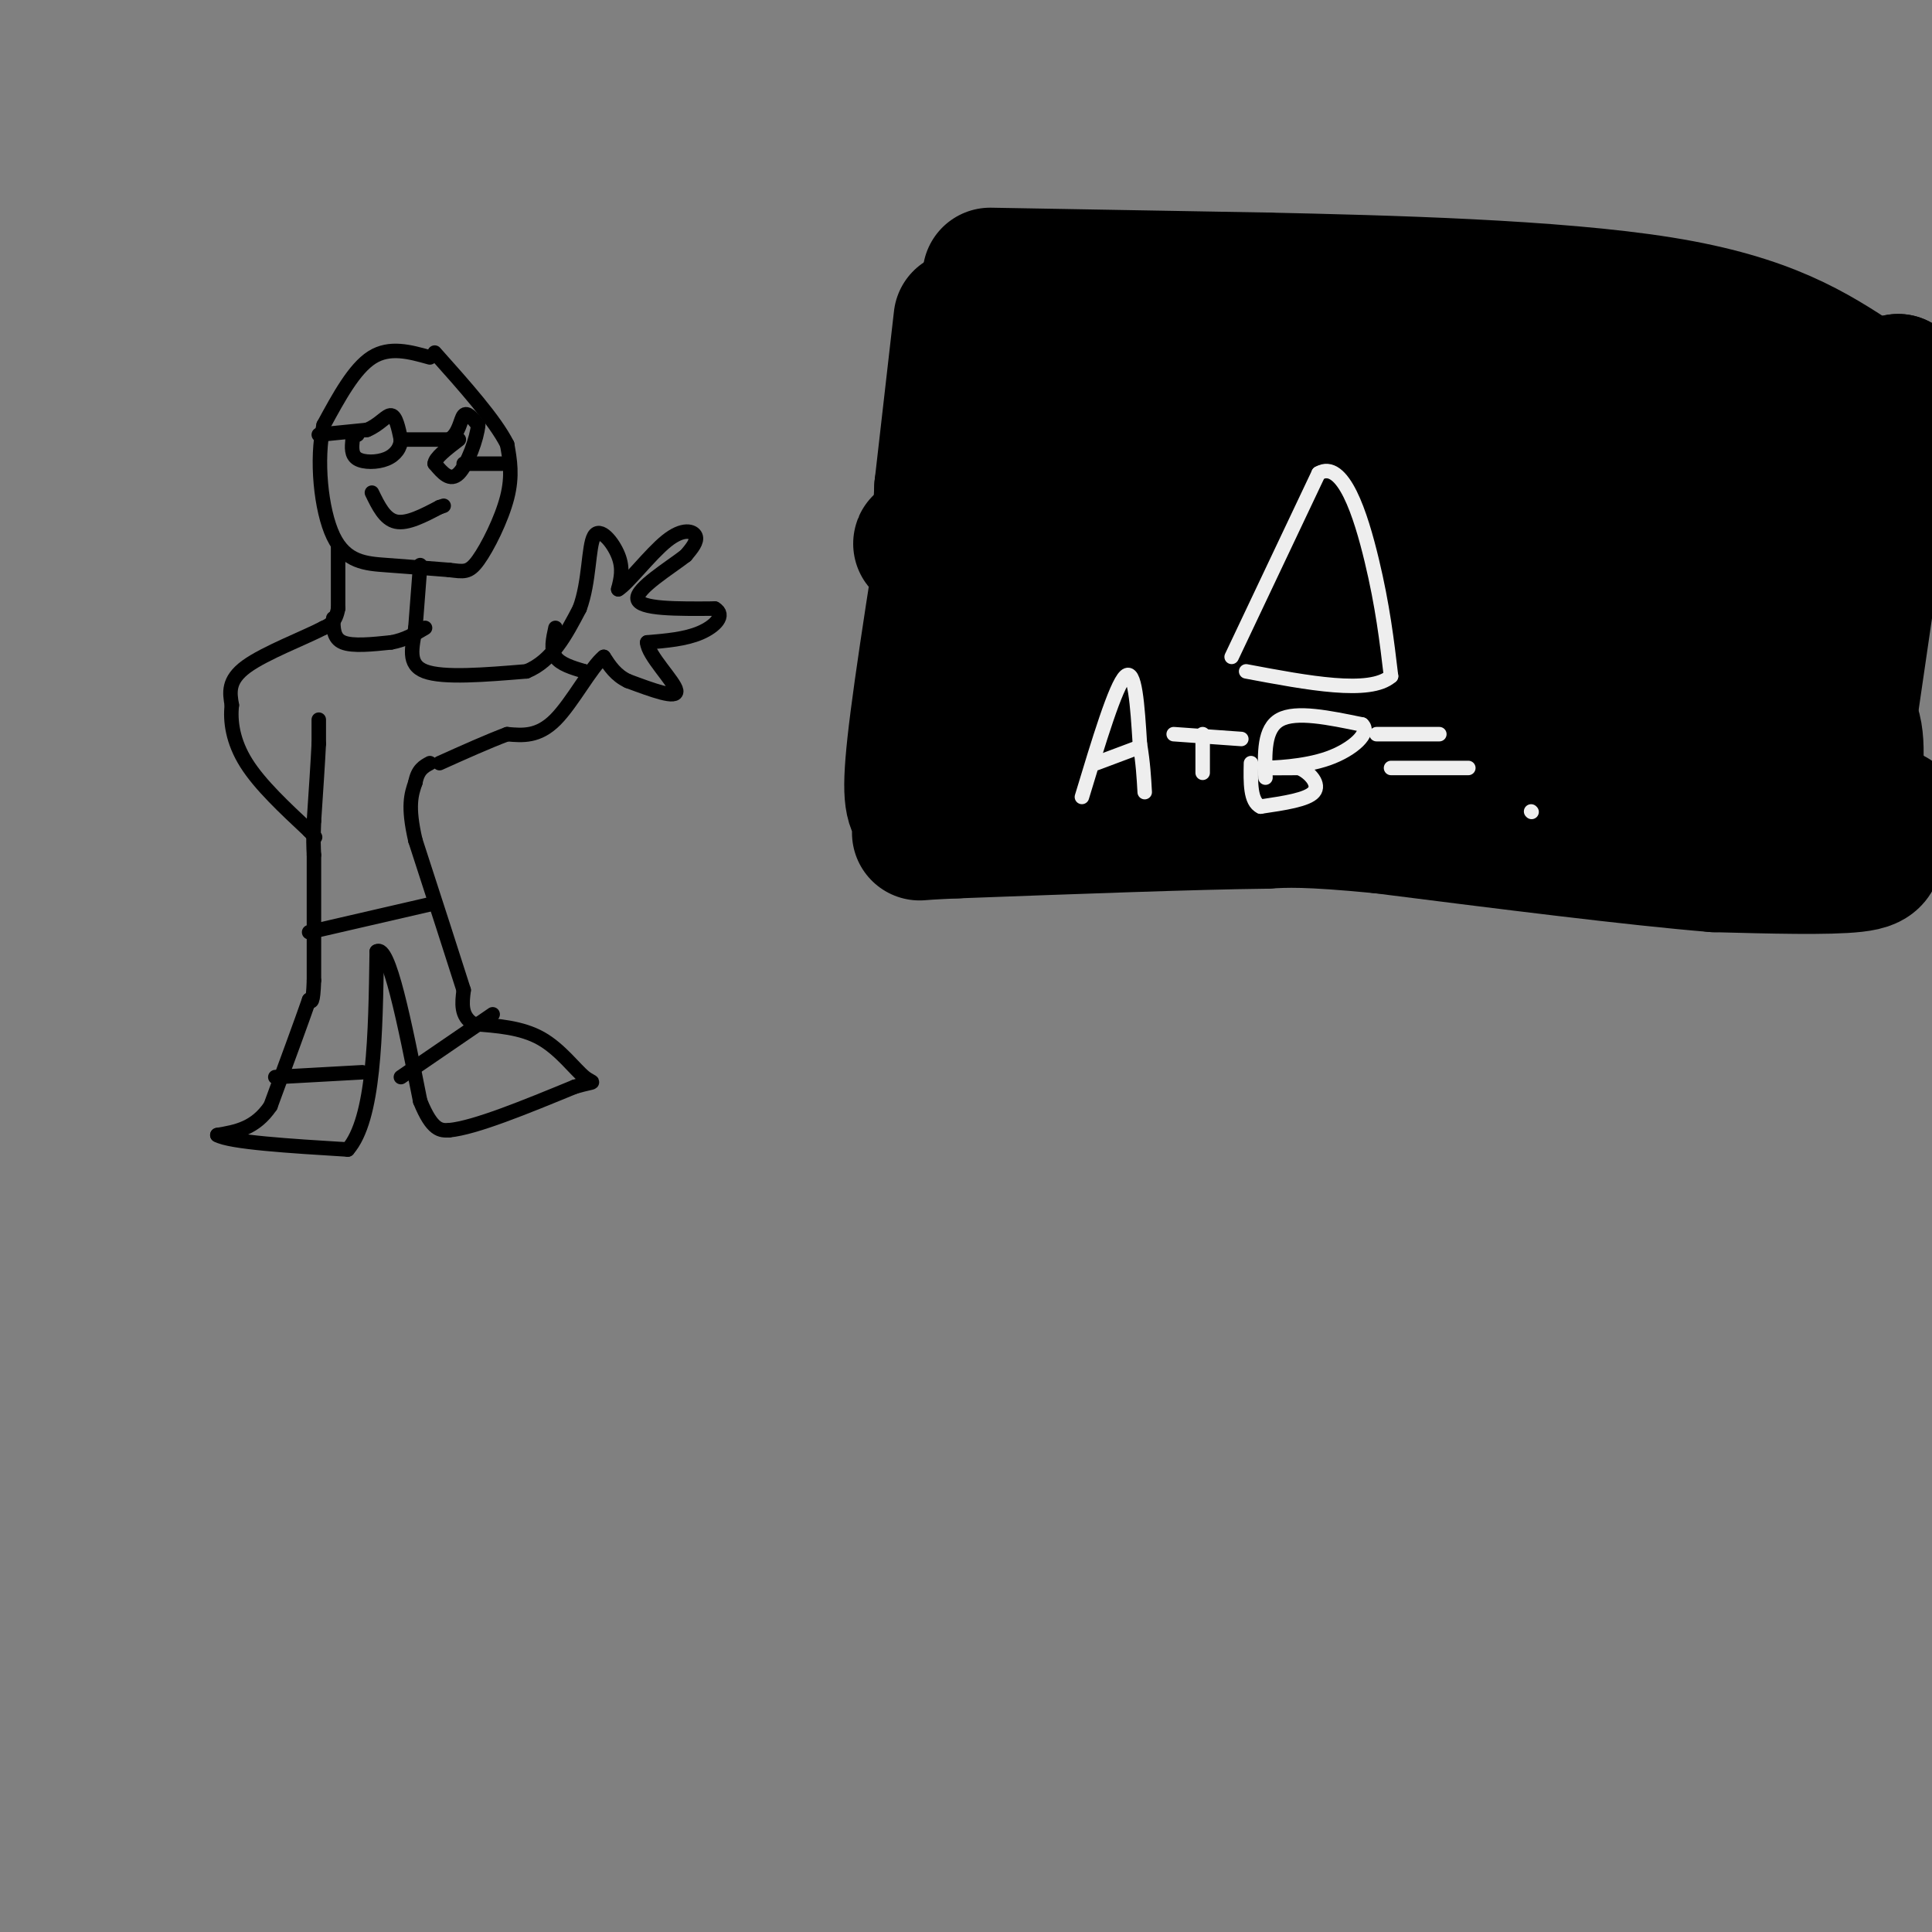 <svg viewBox='0 0 400 400' version='1.1' xmlns='http://www.w3.org/2000/svg' xmlns:xlink='http://www.w3.org/1999/xlink'><rect x="0" y="0" width="400" height="400" fill="#808080" stroke="none"/><g fill='none' stroke='#000000' stroke-width='28' stroke-linecap='round' stroke-linejoin='round'><path d='M199,66c0.000,0.000 -4.000,35.000 -4,35'/><path d='M195,101c-0.667,13.500 -0.333,29.750 0,46'/><path d='M195,147c-0.133,10.000 -0.467,12.000 0,13c0.467,1.000 1.733,1.000 3,1'/><path d='M198,161c27.578,-1.000 95.022,-4.000 134,-3c38.978,1.000 49.489,6.000 60,11'/><path d='M205,57c0.000,0.000 57.000,1.000 57,1'/><path d='M262,58c25.267,0.556 59.933,1.444 82,5c22.067,3.556 31.533,9.778 41,16'/><path d='M385,79c8.167,2.667 8.083,1.333 8,0'/><path d='M393,79c0.000,0.000 -14.000,96.000 -14,96'/><path d='M379,175c-0.089,9.911 6.689,-13.311 5,-23c-1.689,-9.689 -11.844,-5.844 -22,-2'/><path d='M362,150c-16.024,-4.595 -45.083,-15.083 -71,-20c-25.917,-4.917 -48.690,-4.262 -60,-3c-11.310,1.262 -11.155,3.131 -11,5'/><path d='M220,132c-8.289,3.489 -23.511,9.711 -7,10c16.511,0.289 64.756,-5.356 113,-11'/><path d='M326,131c29.563,-3.679 46.971,-7.375 55,-9c8.029,-1.625 6.679,-1.179 2,-5c-4.679,-3.821 -12.687,-11.911 -18,-16c-5.313,-4.089 -7.930,-4.178 -17,-6c-9.070,-1.822 -24.591,-5.378 -42,-7c-17.409,-1.622 -36.704,-1.311 -56,-1'/><path d='M250,87c-14.889,1.444 -24.111,5.556 -29,6c-4.889,0.444 -5.444,-2.778 -6,-6'/><path d='M215,87c-0.917,-2.452 -0.208,-5.583 0,-8c0.208,-2.417 -0.083,-4.119 13,-5c13.083,-0.881 39.542,-0.940 66,-1'/><path d='M294,73c21.636,0.043 42.727,0.651 57,3c14.273,2.349 21.727,6.440 30,10c8.273,3.560 17.364,6.589 11,8c-6.364,1.411 -28.182,1.206 -50,1'/><path d='M342,95c-32.356,0.511 -88.244,1.289 -115,4c-26.756,2.711 -24.378,7.356 -22,12'/><path d='M205,111c-10.246,2.316 -24.860,2.105 -3,0c21.860,-2.105 80.193,-6.105 106,-8c25.807,-1.895 19.088,-1.684 22,0c2.912,1.684 15.456,4.842 28,8'/><path d='M358,111c8.036,2.429 14.125,4.500 16,7c1.875,2.500 -0.464,5.429 0,10c0.464,4.571 3.732,10.786 7,17'/><path d='M381,145c2.167,7.167 4.083,16.583 6,26'/><path d='M387,171c1.556,5.822 2.444,7.378 -3,8c-5.444,0.622 -17.222,0.311 -29,0'/><path d='M355,179c-16.333,-1.333 -42.667,-4.667 -69,-8'/><path d='M286,171c-15.500,-1.500 -19.750,-1.250 -24,-1'/><path d='M262,170c-14.667,0.167 -39.333,1.083 -64,2'/><path d='M198,172c-11.174,0.475 -7.108,0.663 -6,0c1.108,-0.663 -0.740,-2.179 -2,-4c-1.260,-1.821 -1.931,-3.949 0,-19c1.931,-15.051 6.466,-43.026 11,-71'/><path d='M201,78c2.167,-14.167 2.083,-14.083 2,-14'/><path d='M298,107c8.583,1.167 17.167,2.333 35,2c17.833,-0.333 44.917,-2.167 72,-4'/></g>
<g fill='none' stroke='#000000' stroke-width='3' stroke-linecap='round' stroke-linejoin='round'><path d='M89,74c-4.167,-1.167 -8.333,-2.333 -12,0c-3.667,2.333 -6.833,8.167 -10,14'/><path d='M67,88c-1.595,7.024 -0.583,17.583 2,23c2.583,5.417 6.738,5.690 11,6c4.262,0.310 8.631,0.655 13,1'/><path d='M93,118c3.012,0.345 4.042,0.708 6,-2c1.958,-2.708 4.845,-8.488 6,-13c1.155,-4.512 0.577,-7.756 0,-11'/><path d='M105,92c-2.500,-5.000 -8.750,-12.000 -15,-19'/><path d='M87,117c0.000,0.000 -1.000,13.000 -1,13'/><path d='M86,130c-0.644,4.022 -1.756,7.578 2,9c3.756,1.422 12.378,0.711 21,0'/><path d='M109,139c5.333,-2.167 8.167,-7.583 11,-13'/><path d='M120,126c2.083,-5.560 1.792,-12.958 3,-15c1.208,-2.042 3.917,1.274 5,4c1.083,2.726 0.542,4.863 0,7'/><path d='M128,122c1.881,-1.071 6.583,-7.250 10,-10c3.417,-2.750 5.548,-2.071 6,-1c0.452,1.071 -0.774,2.536 -2,4'/><path d='M142,115c-3.244,2.533 -10.356,6.867 -10,9c0.356,2.133 8.178,2.067 16,2'/><path d='M148,126c2.311,1.333 0.089,3.667 -3,5c-3.089,1.333 -7.044,1.667 -11,2'/><path d='M134,133c0.067,2.622 5.733,8.178 6,10c0.267,1.822 -4.867,-0.089 -10,-2'/><path d='M130,141c-2.500,-1.167 -3.750,-3.083 -5,-5'/><path d='M125,136c-2.556,1.978 -6.444,9.422 -10,13c-3.556,3.578 -6.778,3.289 -10,3'/><path d='M105,152c-4.000,1.500 -9.000,3.750 -14,6'/><path d='M70,113c0.000,0.000 0.000,13.000 0,13'/><path d='M70,126c-0.500,2.833 -1.750,3.417 -3,4'/><path d='M67,130c-3.889,2.044 -12.111,5.156 -16,8c-3.889,2.844 -3.444,5.422 -3,8'/><path d='M48,146c-0.378,3.289 0.178,7.511 3,12c2.822,4.489 7.911,9.244 13,14'/><path d='M64,172c2.167,2.333 1.083,1.167 0,0'/><path d='M66,149c0.000,0.000 0.000,5.000 0,5'/><path d='M66,154c-0.167,3.500 -0.583,9.750 -1,16'/><path d='M65,170c-0.167,3.833 -0.083,5.417 0,7'/><path d='M65,177c0.000,5.500 0.000,15.750 0,26'/><path d='M65,203c-0.167,5.000 -0.583,4.500 -1,4'/><path d='M64,207c-1.500,4.333 -4.750,13.167 -8,22'/><path d='M56,229c-3.167,4.667 -7.083,5.333 -11,6'/><path d='M45,235c2.667,1.500 14.833,2.250 27,3'/><path d='M72,238c5.500,-6.333 5.750,-23.667 6,-41'/><path d='M78,197c2.500,-1.667 5.750,14.667 9,31'/><path d='M87,228c2.500,6.167 4.250,6.083 6,6'/><path d='M93,234c5.333,-0.500 15.667,-4.750 26,-9'/><path d='M119,225c4.845,-1.405 3.958,-0.417 2,-2c-1.958,-1.583 -4.988,-5.738 -9,-8c-4.012,-2.262 -9.006,-2.631 -14,-3'/><path d='M98,212c-2.667,-1.667 -2.333,-4.333 -2,-7'/><path d='M96,205c-2.000,-6.333 -6.000,-18.667 -10,-31'/><path d='M86,174c-1.667,-7.167 -0.833,-9.583 0,-12'/><path d='M86,162c0.500,-2.667 1.750,-3.333 3,-4'/><path d='M64,193c0.000,0.000 26.000,-6.000 26,-6'/><path d='M83,223c0.000,0.000 19.000,-13.000 19,-13'/><path d='M57,223c0.000,0.000 18.000,-1.000 18,-1'/><path d='M115,130c-0.500,2.250 -1.000,4.500 0,6c1.000,1.500 3.500,2.250 6,3'/><path d='M121,139c1.000,0.500 0.500,0.250 0,0'/><path d='M69,128c0.000,2.083 0.000,4.167 2,5c2.000,0.833 6.000,0.417 10,0'/><path d='M81,133c2.833,-0.500 4.917,-1.750 7,-3'/><path d='M66,90c0.000,0.000 10.000,-1.000 10,-1'/><path d='M76,89c2.578,-1.044 4.022,-3.156 5,-3c0.978,0.156 1.489,2.578 2,5'/><path d='M83,91c-0.024,1.631 -1.083,3.208 -3,4c-1.917,0.792 -4.690,0.798 -6,0c-1.310,-0.798 -1.155,-2.399 -1,-4'/><path d='M73,91c0.000,-0.833 0.500,-0.917 1,-1'/><path d='M83,91c0.000,0.000 10.000,0.000 10,0'/><path d='M93,91c2.089,-1.200 2.311,-4.200 3,-5c0.689,-0.800 1.844,0.600 3,2'/><path d='M99,88c-0.200,2.622 -2.200,8.178 -4,10c-1.800,1.822 -3.400,-0.089 -5,-2'/><path d='M90,96c0.000,-1.167 2.500,-3.083 5,-5'/><path d='M96,96c0.000,0.000 8.000,0.000 8,0'/><path d='M77,102c1.333,2.750 2.667,5.500 5,6c2.333,0.500 5.667,-1.250 9,-3'/><path d='M91,105c1.500,-0.500 0.750,-0.250 0,0'/></g>
<g fill='none' stroke='#EEEEEE' stroke-width='3' stroke-linecap='round' stroke-linejoin='round'><path d='M255,136c0.000,0.000 18.000,-38.000 18,-38'/><path d='M273,98c5.067,-2.978 8.733,8.578 11,18c2.267,9.422 3.133,16.711 4,24'/><path d='M288,140c-4.333,3.833 -17.167,1.417 -30,-1'/><path d='M224,165c3.500,-11.583 7.000,-23.167 9,-25c2.000,-1.833 2.500,6.083 3,14'/><path d='M236,154c0.667,4.000 0.833,7.000 1,10'/><path d='M227,158c0.000,0.000 8.000,-3.000 8,-3'/><path d='M249,152c0.000,0.000 0.000,8.000 0,8'/><path d='M243,152c0.000,0.000 14.000,1.000 14,1'/><path d='M262,161c-0.167,-5.083 -0.333,-10.167 3,-12c3.333,-1.833 10.167,-0.417 17,1'/><path d='M282,150c1.905,1.619 -1.833,5.167 -7,7c-5.167,1.833 -11.762,1.952 -13,2c-1.238,0.048 2.881,0.024 7,0'/><path d='M269,159c2.244,0.978 4.356,3.422 3,5c-1.356,1.578 -6.178,2.289 -11,3'/><path d='M261,167c-2.167,-1.000 -2.083,-5.000 -2,-9'/><path d='M285,152c0.000,0.000 13.000,0.000 13,0'/><path d='M288,159c0.000,0.000 16.000,0.000 16,0'/><path d='M317,168c0.000,0.000 0.100,0.100 0.1,0.1'/></g>
</svg>
